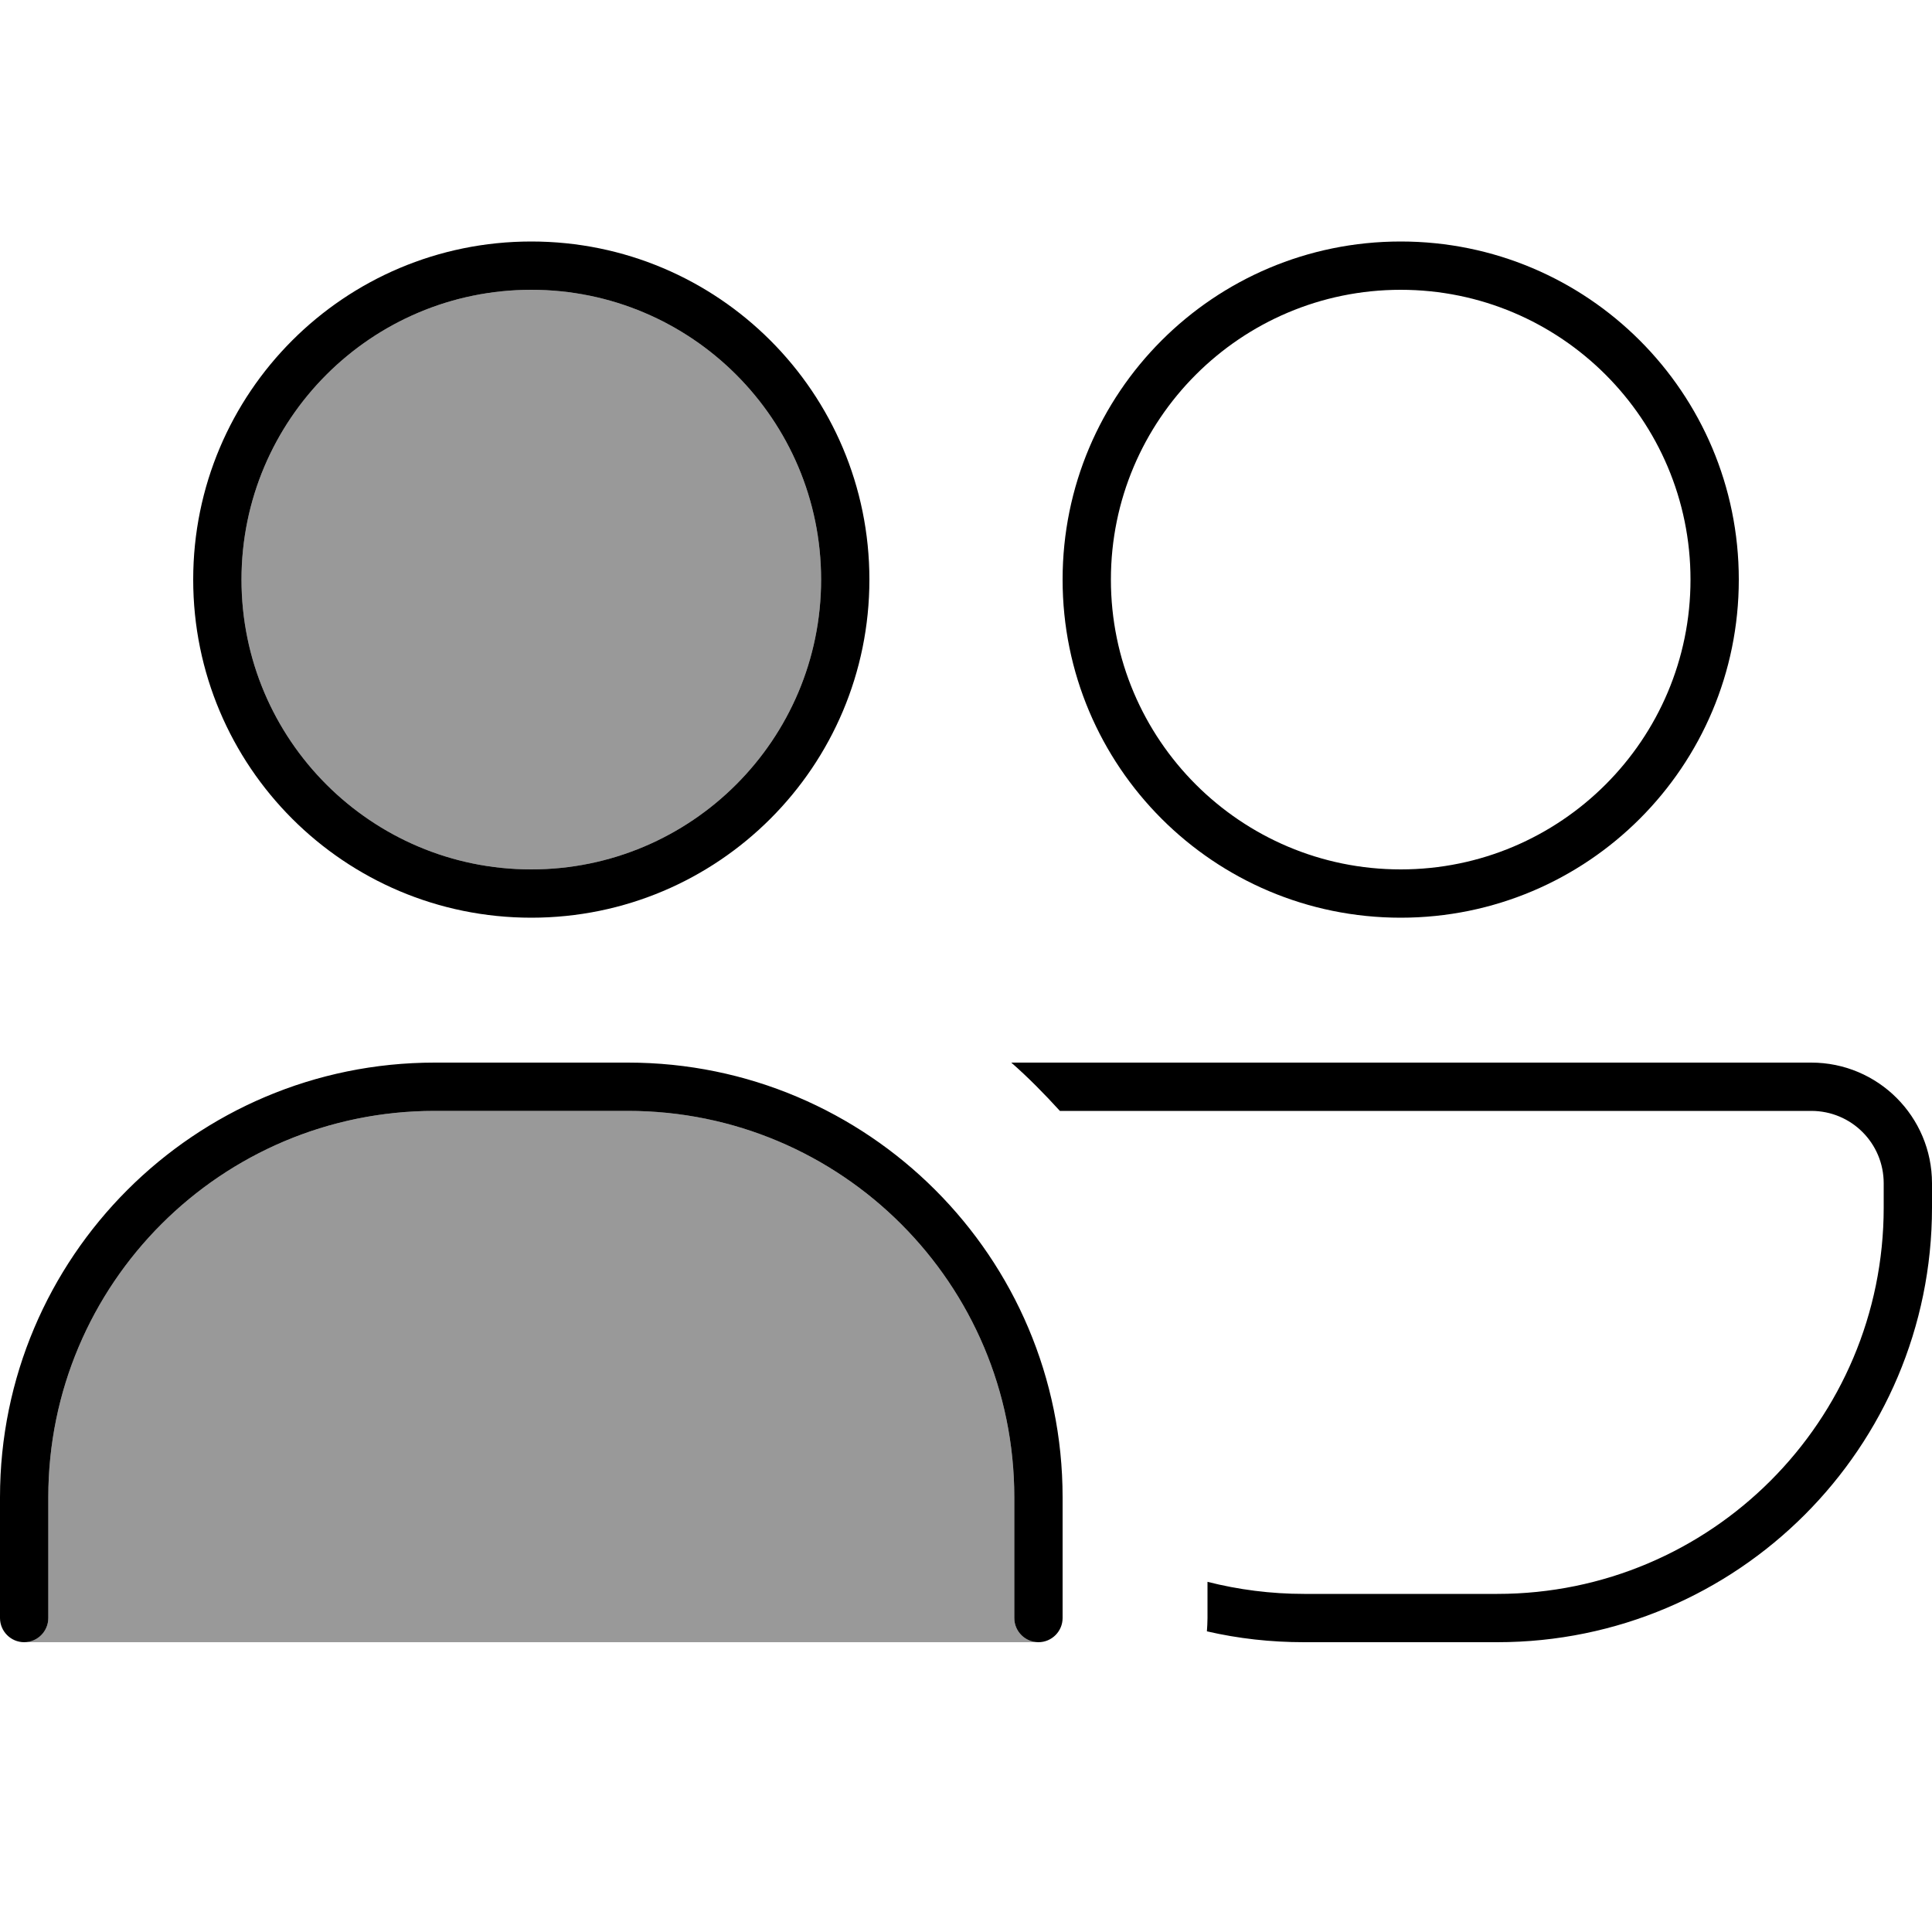 <svg xmlns="http://www.w3.org/2000/svg" viewBox="0 0 640 640"><!--! Font Awesome Pro 7.1.0 by @fontawesome - https://fontawesome.com License - https://fontawesome.com/license (Commercial License) Copyright 2025 Fonticons, Inc. --><path opacity=".4" fill="currentColor" d="M8 544C12.5 543.9 16 540.3 16 536L16 496C16 425.3 73.3 368 144 368L208 368C278.7 368 336 425.3 336 496L336 536C336 540.3 339.5 543.9 343.8 544L8 544zM272 192C272 245 229 288 176 288C123 288 80 245 80 192C80 139 123 96 176 96C229 96 272 139 272 192z"/><path fill="currentColor" d="M464 288C517 288 560 245 560 192C560 139 517 96 464 96C411 96 368 139 368 192C368 245 411 288 464 288zM464 80C525.9 80 576 130.1 576 192C576 253.9 525.9 304 464 304C402.1 304 352 253.9 352 192C352 130.1 402.1 80 464 80zM496 528C566.7 528 624 470.7 624 400L624 392C624 378.7 613.3 368 600 368L351.1 368C346 362.4 340.7 357 335 352L600 352C622.1 352 640 369.9 640 392L640 400C640 479.5 575.5 544 496 544L432 544C420.9 544 410.2 542.8 399.8 540.4C399.9 539 400 537.5 400 536L400 524C410.2 526.6 421 528 432 528L496 528zM176 288C229 288 272 245 272 192C272 139 229 96 176 96C123 96 80 139 80 192C80 245 123 288 176 288zM176 80C237.9 80 288 130.1 288 192C288 253.9 237.9 304 176 304C114.1 304 64 253.9 64 192C64 130.1 114.1 80 176 80zM144 368C73.3 368 16 425.3 16 496L16 536C16 540.4 12.4 544 8 544C3.6 544 0 540.4 0 536L0 496C0 416.5 64.5 352 144 352L208 352C287.5 352 352 416.5 352 496L352 536C352 540.4 348.4 544 344 544C339.6 544 336 540.4 336 536L336 496C336 425.3 278.7 368 208 368L144 368z"/></svg>